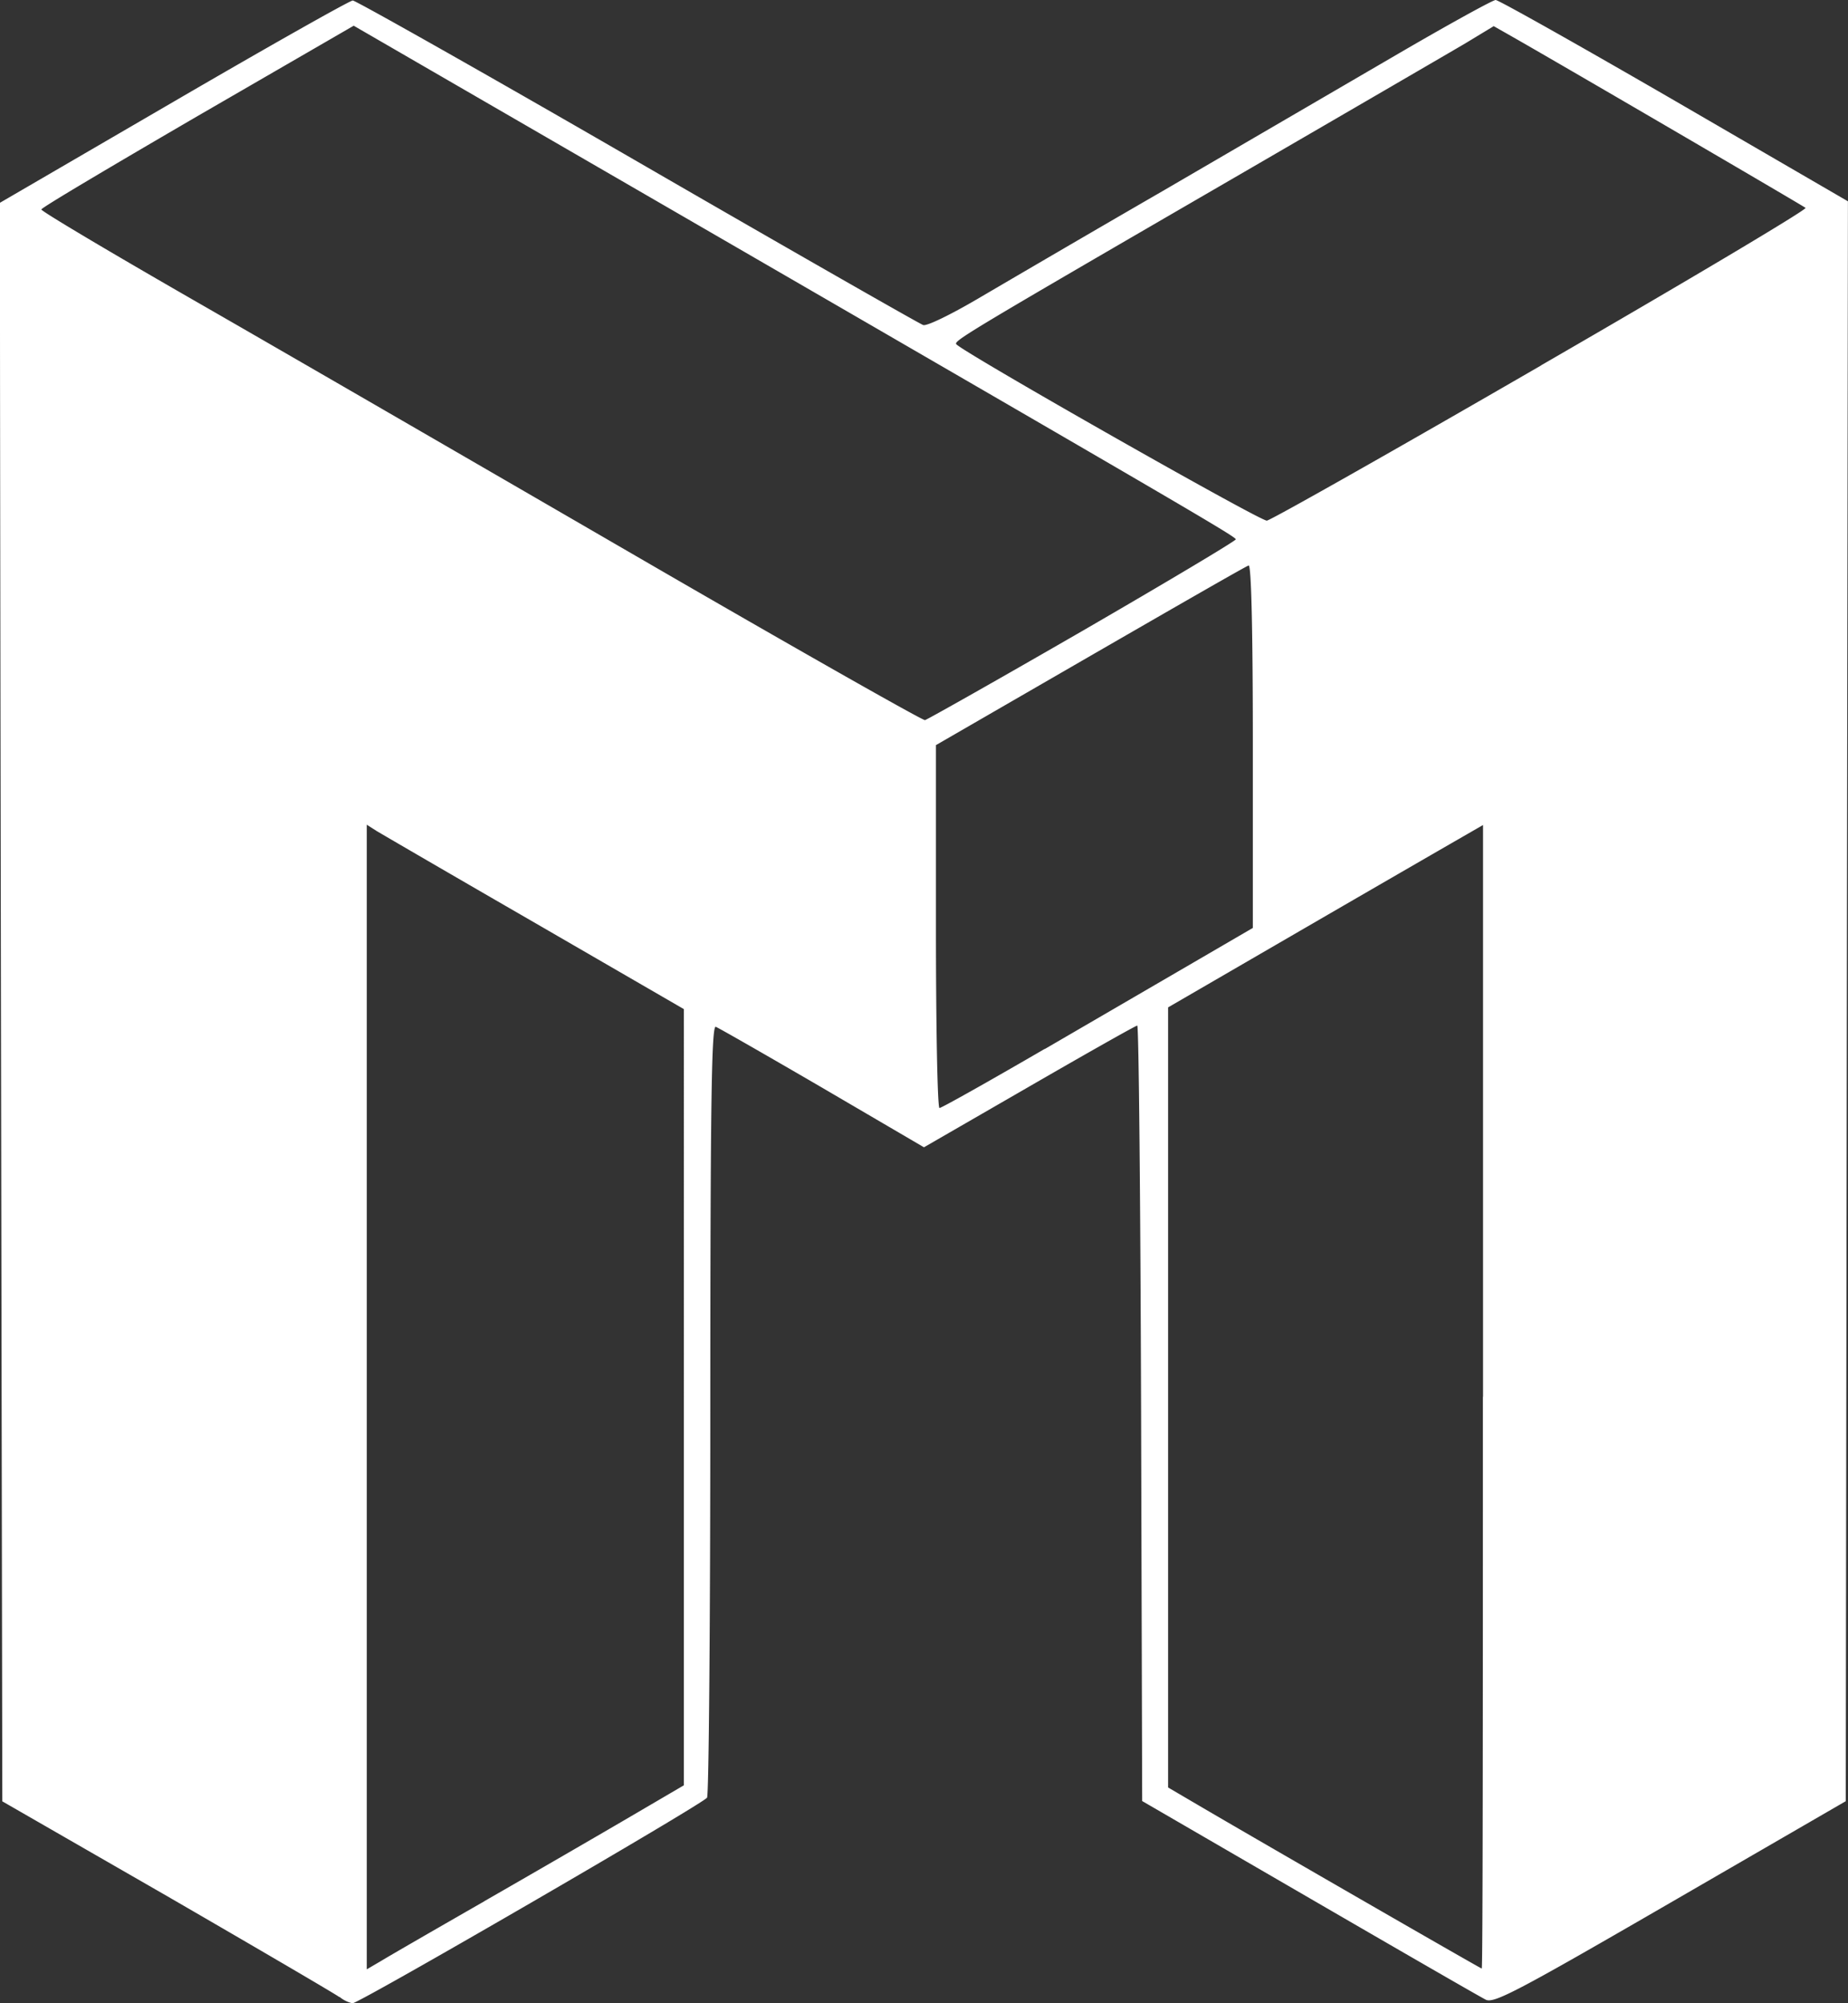 <svg viewBox="0 0 256.01 277.35" xmlns="http://www.w3.org/2000/svg"><rect x="0" y="0" width="256.01" height="277.35" fill="#333333" stroke="none"/><defs><style>.cls-1{fill:#fff;}</style></defs><g data-name="Livello 2" id="Livello_2"><g id="svg1"><g id="layer1"><path d="M47,276.48c-.62-.46-11.38-6.75-23.91-14L.32,249.39.16,155.53C.07,103.91,0,54.11,0,44.87V28.07l24.07-14c13.23-7.7,24.4-14,24.8-14S67,10.06,88.28,22.36,127.37,44.82,127.89,45s3.9-1.49,7.52-3.61S150.52,32.54,161,26.49L193.19,7.74C200.49,3.48,206.8,0,207.2,0S218.75,6.27,232,13.94l24,13.93-.15,110.75-.15,110.75-24.3,14.06c-21,12.15-24.47,14-25.57,13.42-.7-.34-11.7-6.68-24.44-14.07l-23.16-13.43-.15-53.68c-.09-29.52-.32-53.68-.53-53.68s-6.93,3.8-14.95,8.43L128,158.84,114,150.65c-7.75-4.51-14.42-8.33-14.84-8.49-.59-.23-.75,10.58-.76,52.87,0,29.24-.2,53.47-.45,53.85-.55.87-48.22,28.5-49.12,28.47a4.23,4.23,0,0,1-1.77-.87Zm20.07-13.25c6.78-3.89,15.78-9.1,20-11.57l7.67-4.49V139.71L74.16,127.8c-11.34-6.54-21.22-12.29-22-12.76l-1.35-.86V272.65l2-1.17C53.87,270.83,60.3,267.12,67.09,263.23Zm138.38-69.84V114.22l-3.47,2c-1.9,1.09-11.72,6.76-21.81,12.61l-18.35,10.64v108l4.81,2.82c9.26,5.42,38.49,22.25,38.64,22.25s.16-35.63.16-79.17Zm-60.72-48.15,21.46-12.48,7.37-4.29V103.29c0-15.87-.21-25.1-.58-25s-10.19,5.75-21.95,12.53l-21.37,12.34v25.12c0,13.81.21,25.12.49,25.12s6.84-3.69,14.59-8.19ZM150,87.32c11.66-6.75,21.2-12.44,21.2-12.65,0-.38-7.14-4.54-83.81-48.9L49,3.56,27.37,16.07C15.47,23,5.74,28.75,5.73,29s9.67,6,21.5,12.79S66.47,64.44,88.14,77s39.69,22.77,40,22.7S138.32,94.06,150,87.32Zm63.56-36.78c20.35-11.75,36.8-21.54,36.57-21.76S217.19,9.46,209.36,5l-2.43-1.38L203,6c-2.14,1.26-15.94,9.28-30.66,17.82-38.79,22.49-40.31,23.4-39.84,23.86,1.44,1.4,42.13,24.51,43,24.4.57-.07,17.68-9.74,38-21.49Z" class="cls-1" id="path3"></path></g></g></g></svg>
